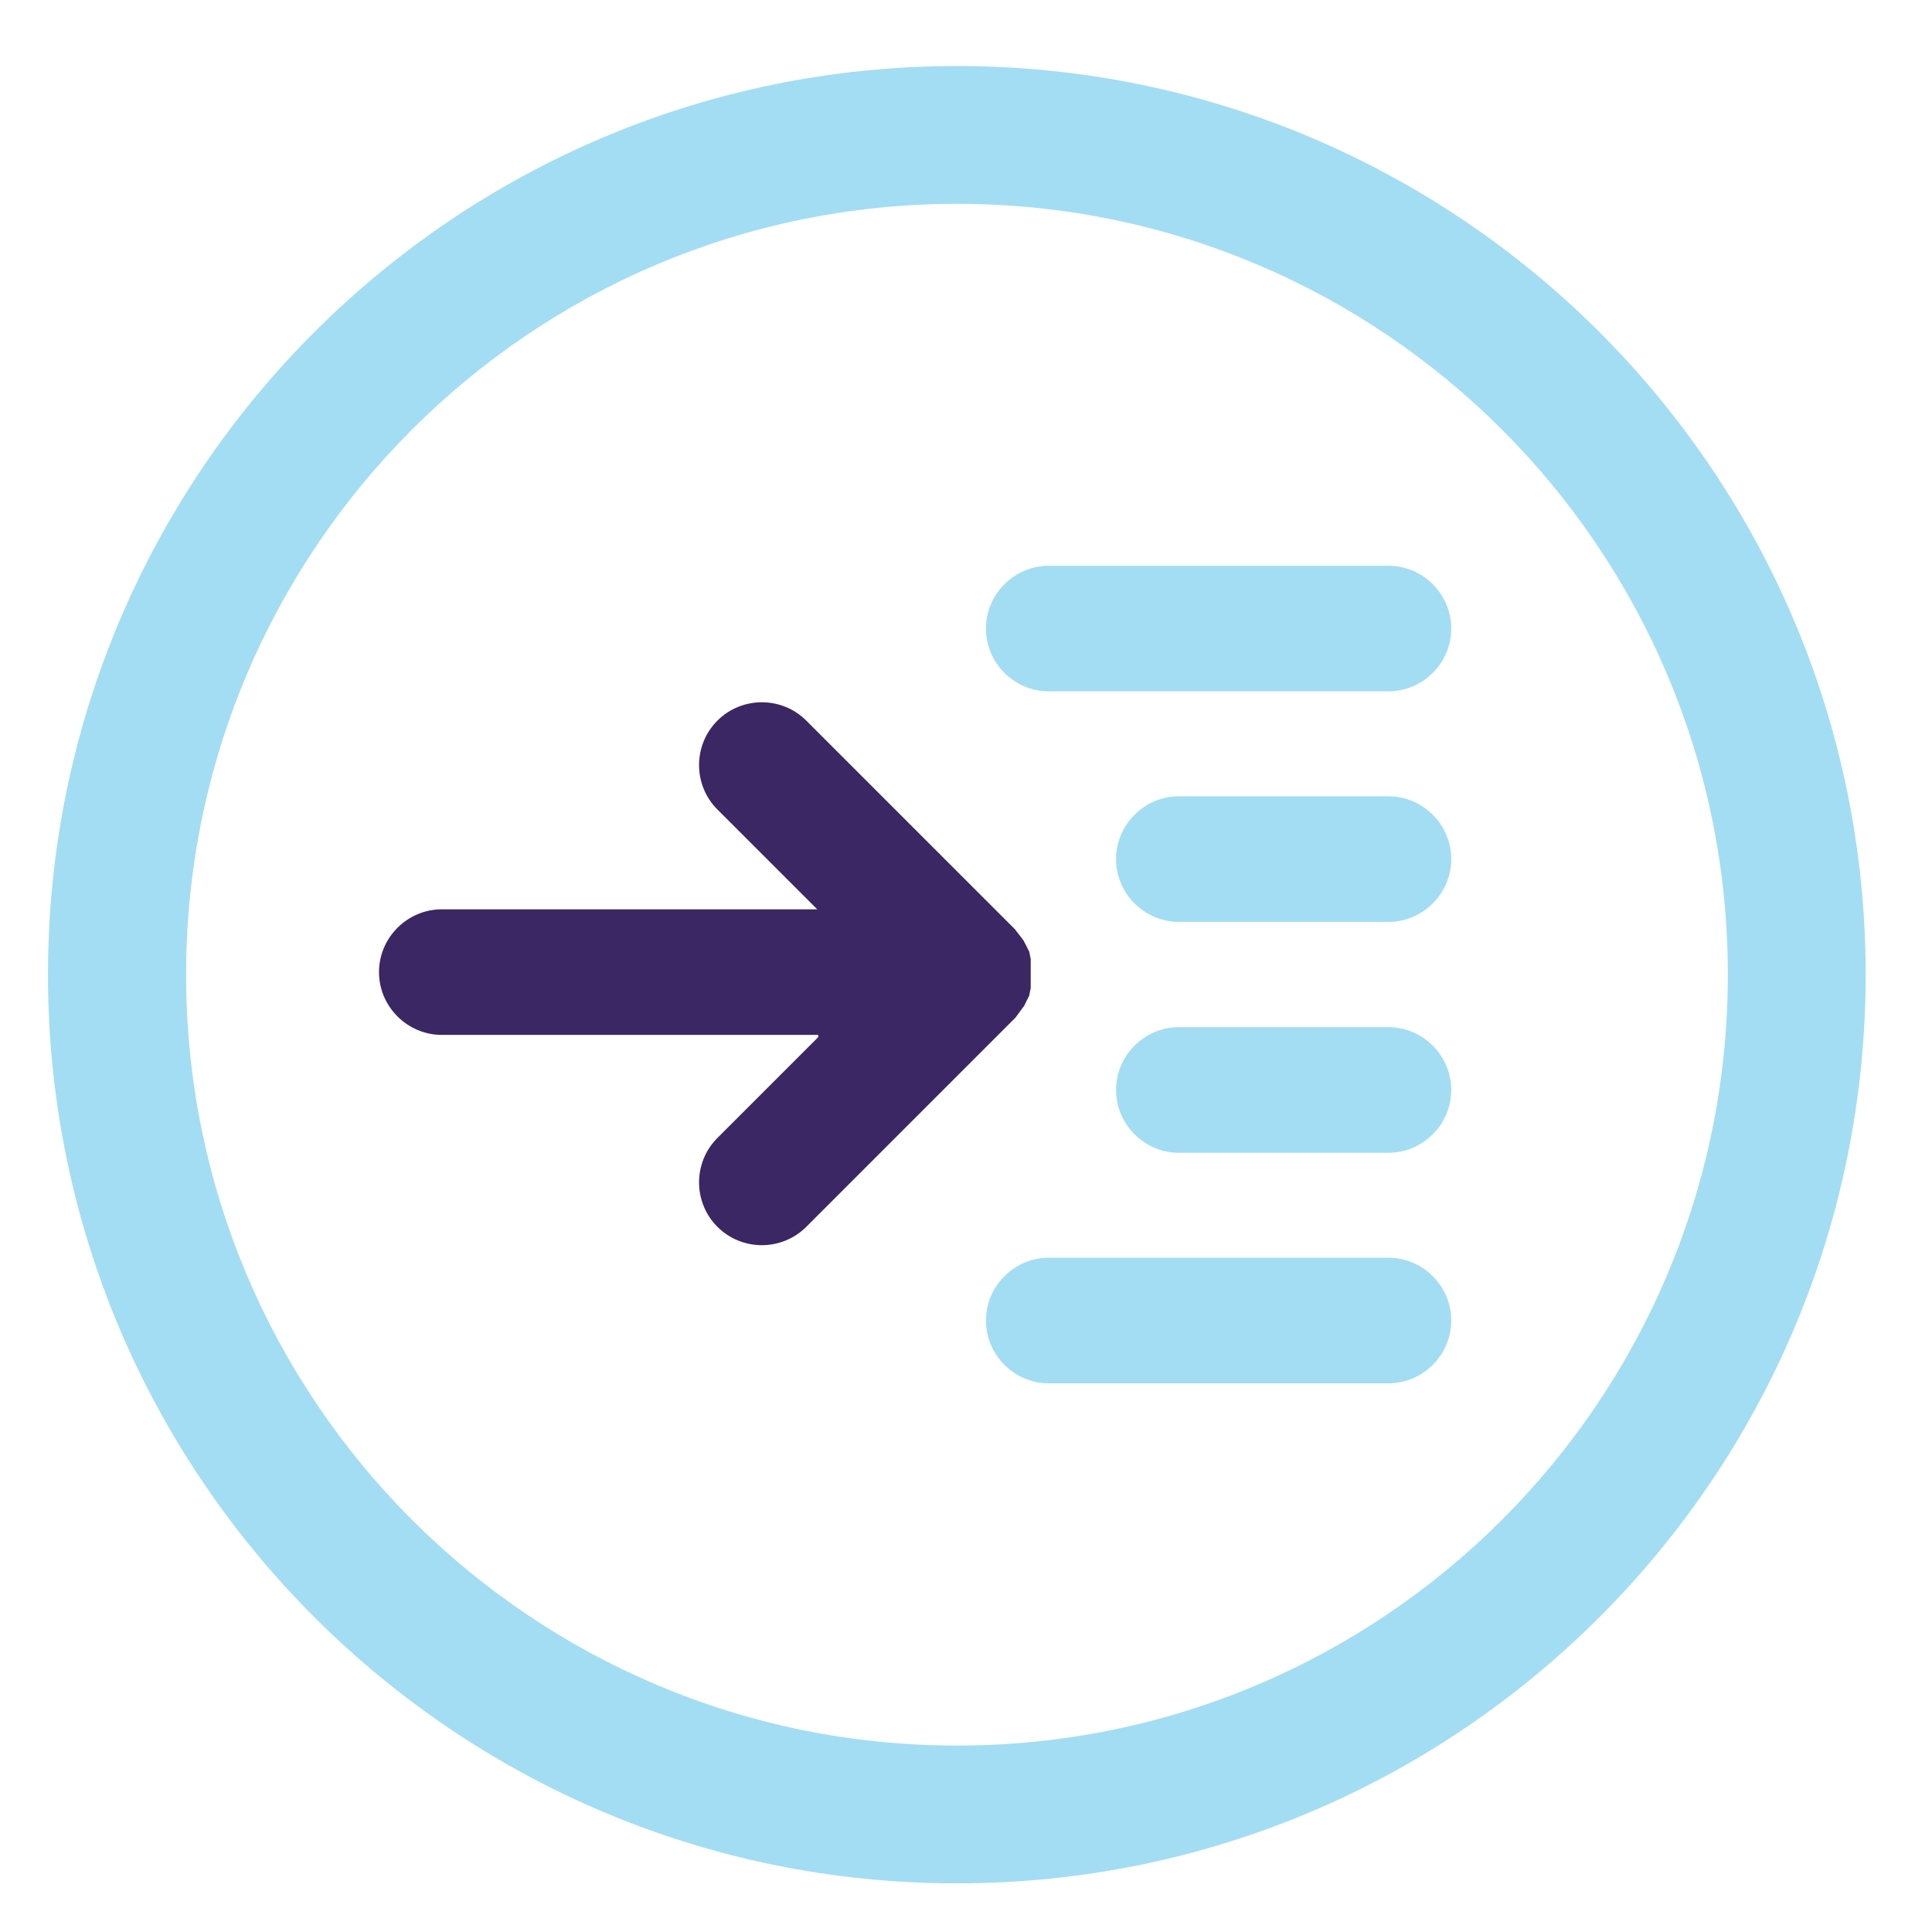 <?xml version="1.0" encoding="UTF-8"?> <svg xmlns="http://www.w3.org/2000/svg" id="Layer_1" viewBox="0 0 60 60"><defs><style>.cls-1{fill:#a3ddf3;}.cls-1,.cls-2{fill-rule:evenodd;}.cls-2{fill:#3b2764;}</style></defs><path class="cls-1" d="M29.72,2.05c15.59,0,28.22,12.64,28.22,28.22s-12.64,28.22-28.22,28.22S1.49,45.85,1.49,30.27,14.13,2.05,29.72,2.05h0ZM36.61,24.73h6.51c1.07,0,1.95.88,1.95,1.95h0c0,1.07-.88,1.95-1.95,1.95h-6.51c-1.07,0-1.95-.88-1.95-1.95h0c0-1.07.88-1.95,1.95-1.95h0ZM32.57,39.06h10.55c1.07,0,1.95.88,1.95,1.95h0c0,1.07-.88,1.95-1.95,1.95h-10.55c-1.07,0-1.95-.88-1.95-1.95h0c0-1.07.88-1.95,1.95-1.95h0ZM32.57,17.57h10.55c1.07,0,1.95.88,1.95,1.95h0c0,1.07-.88,1.95-1.95,1.95h-10.55c-1.07,0-1.95-.88-1.95-1.95h0c0-1.07.88-1.95,1.95-1.95h0ZM36.61,31.9h6.51c1.07,0,1.95.88,1.95,1.95h0c0,1.07-.88,1.95-1.95,1.95h-6.51c-1.07,0-1.95-.88-1.95-1.95h0c0-1.07.88-1.95,1.95-1.95h0ZM29.72,6.33c13.22,0,23.94,10.72,23.94,23.94s-10.72,23.94-23.94,23.94S5.78,43.49,5.78,30.27,16.5,6.33,29.72,6.33h0Z"></path><path class="cls-2" d="M25.41,32.21l-3.13,3.13c-.76.76-.76,2,0,2.76h0c.76.76,2,.76,2.76,0l6.45-6.45s.02-.02.04-.04c.01-.01.02-.02.03-.04.01-.01.02-.02.03-.04h0s.02-.03.03-.04h0s.02-.03.03-.04c.01-.01.02-.03.03-.04,0-.01.02-.03.03-.04,0-.01.02-.03.03-.04,0-.01.02-.03.03-.04,0-.01.02-.03.03-.04,0-.01.02-.03.02-.04h0s.02-.03.02-.04h0s.01-.03.02-.04h0s.01-.03.02-.04c0-.01.01-.03.02-.04h0s.01-.03.02-.04c0-.01.01-.03.02-.04h0s.01-.03.02-.04h0s.01-.03.01-.04c0-.01,0-.03.01-.05h0s0-.03.01-.05h0s0-.03.01-.05h0s0-.03.01-.05c0-.02,0-.03,0-.05,0-.02,0-.03,0-.05h0s0-.03,0-.05h0s0-.03,0-.05h0s0-.03,0-.05c0-.02,0-.03,0-.05h0s0-.03,0-.05h0s0-.03,0-.05h0s0-.03,0-.05,0-.03,0-.05h0s0-.03,0-.05h0s0-.03,0-.05h0s0-.03,0-.05c0-.02,0-.03,0-.05h0s0-.03,0-.05h0s0-.03,0-.05h0s0-.03,0-.05c0-.02,0-.03,0-.05,0-.02,0-.03-.01-.05h0s0-.03-.01-.05h0s0-.03-.01-.05h0s0-.03-.01-.05c0-.01,0-.03-.01-.04h0s-.01-.03-.02-.04h0s-.01-.03-.02-.04c0-.01-.01-.03-.02-.04h0s-.01-.03-.02-.04c0-.01-.01-.03-.02-.04h0s-.01-.03-.02-.04h0s-.02-.03-.02-.04h0s-.02-.03-.02-.04c0-.01-.02-.03-.03-.04,0-.01-.02-.03-.03-.04,0-.01-.02-.03-.03-.04,0-.01-.02-.03-.03-.04,0-.01-.02-.03-.03-.04-.01-.01-.02-.03-.03-.04h0s-.02-.03-.03-.04h0s-.02-.02-.03-.04c-.01-.01-.02-.02-.03-.04-.01-.01-.02-.02-.04-.04l-6.45-6.45c-.76-.76-2-.76-2.76,0h0c-.76.76-.76,2,0,2.76l3.1,3.1h-11.66c-1.07,0-1.95.88-1.95,1.95h0c0,1.07.88,1.95,1.95,1.95h11.69Z"></path></svg> 